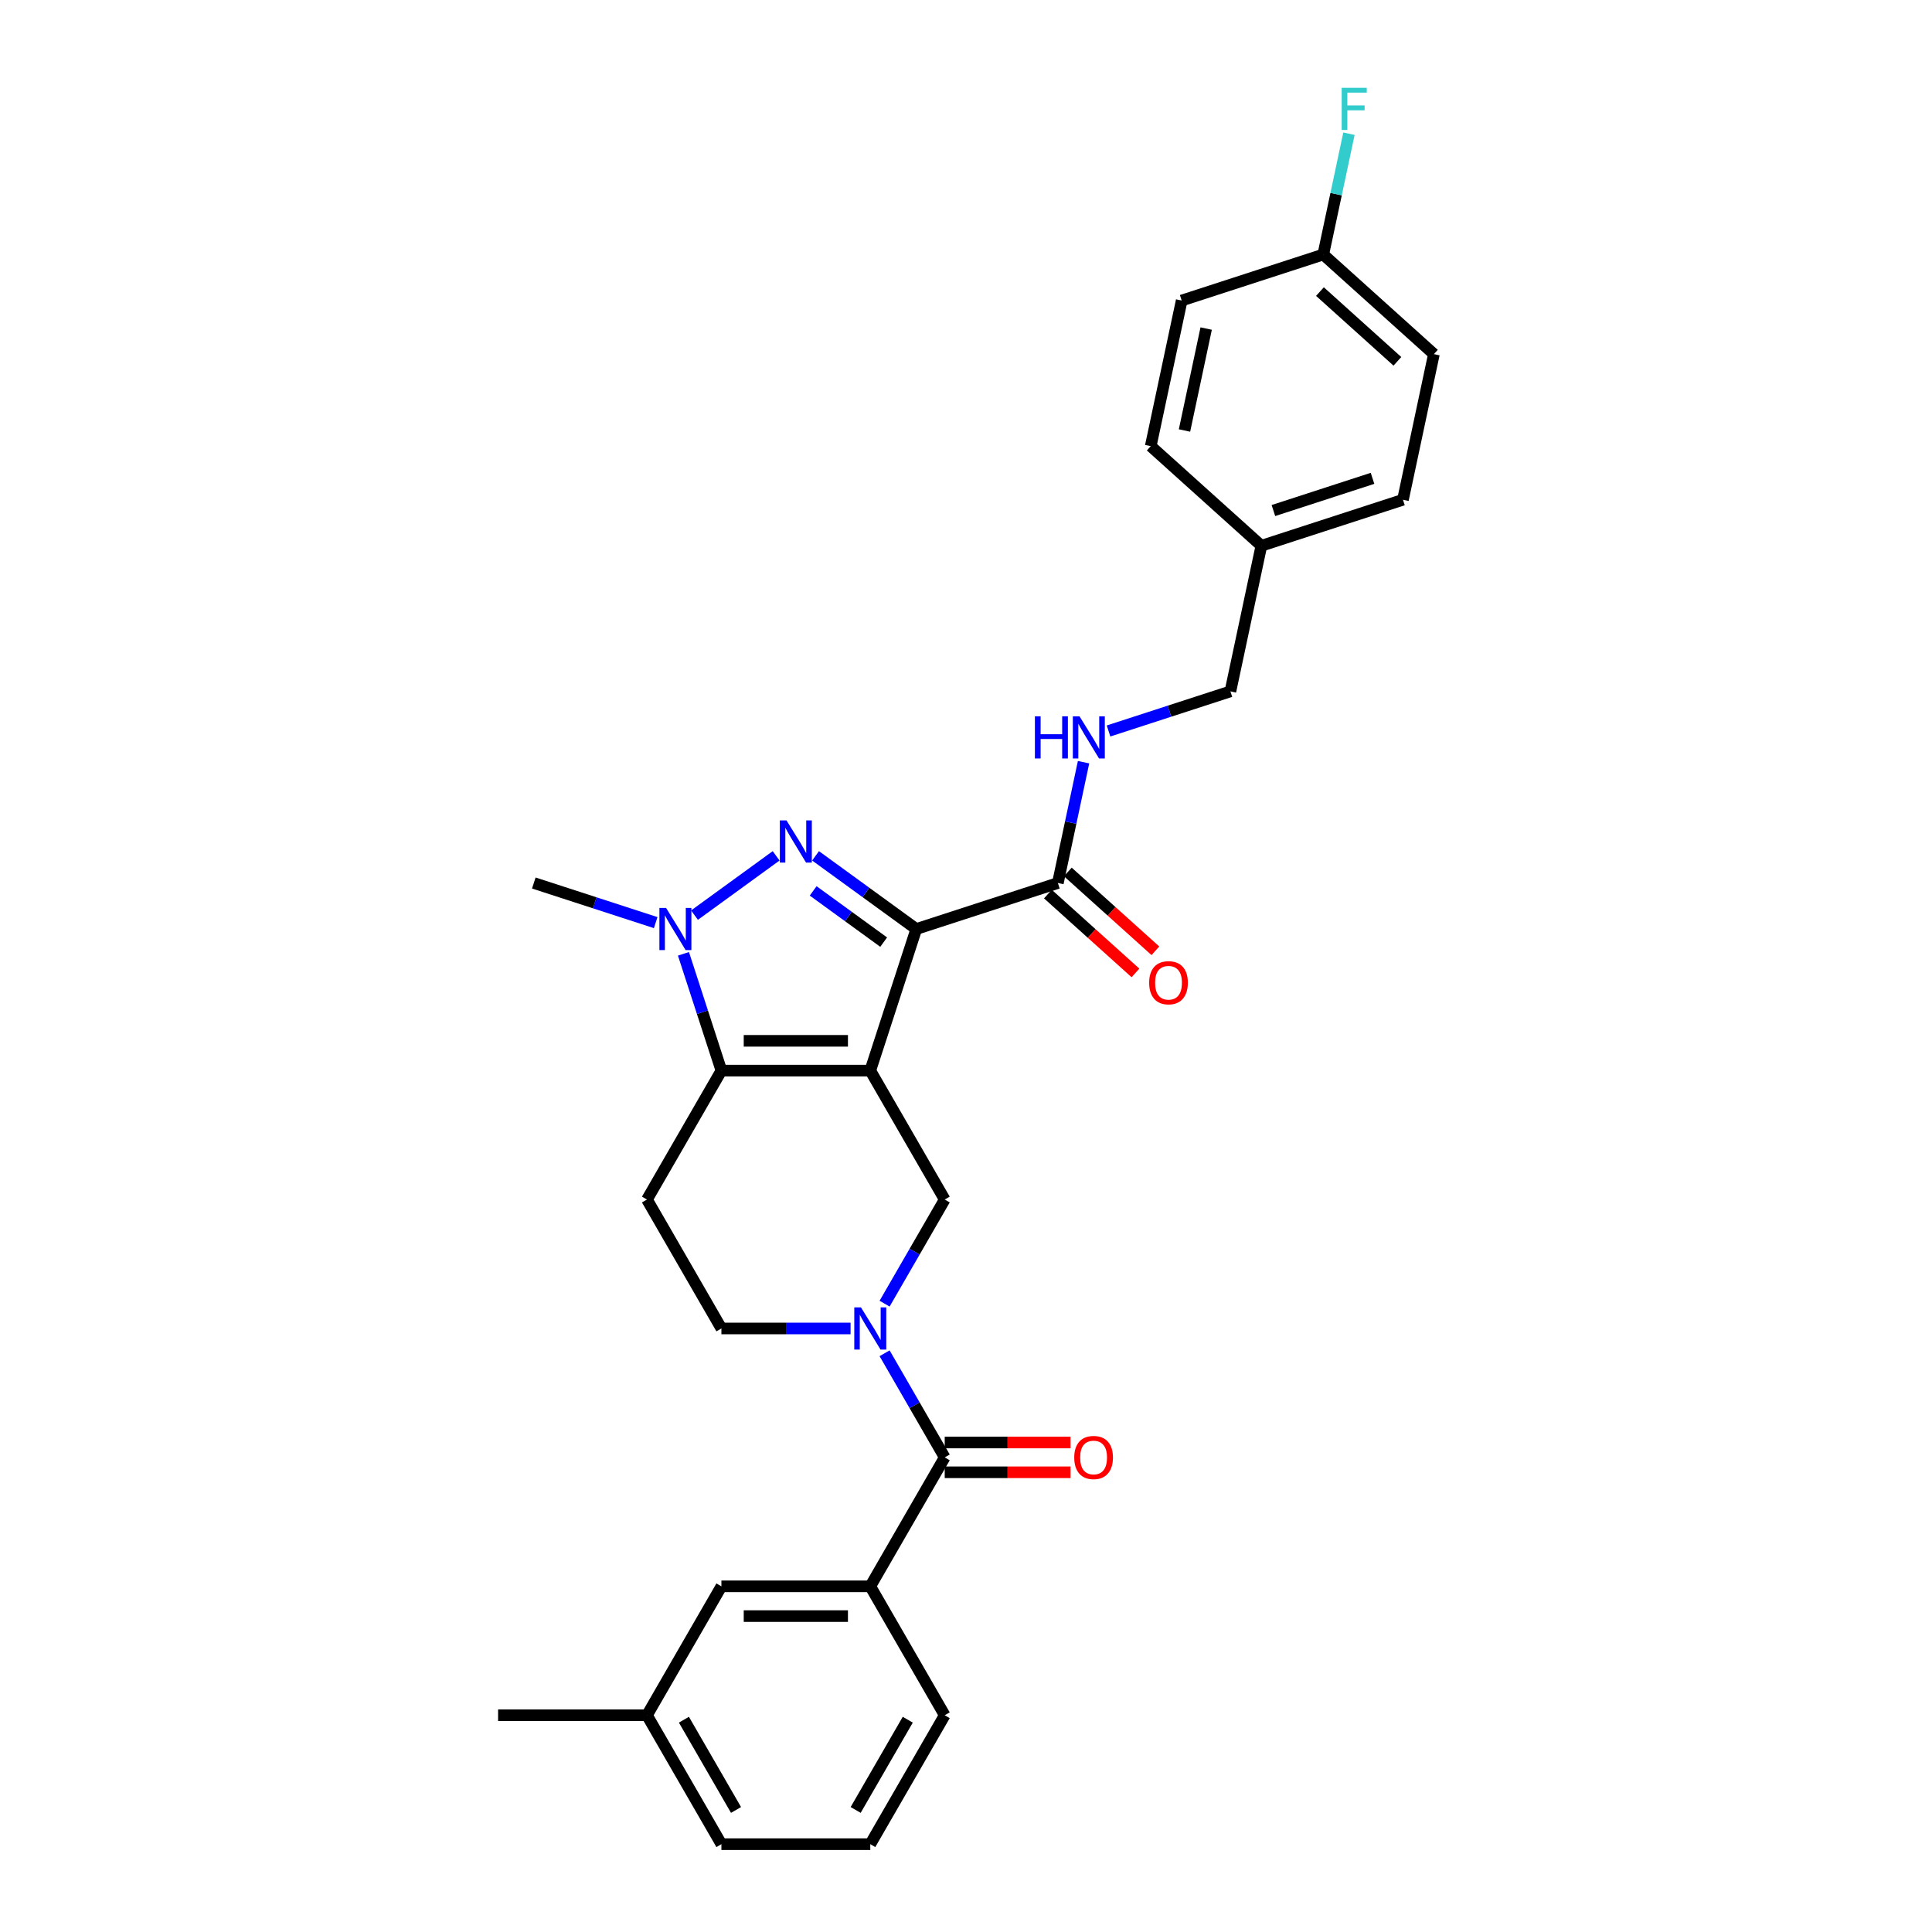 <?xml version='1.0' encoding='iso-8859-1'?>
<svg version='1.1' baseProfile='full'
              xmlns='http://www.w3.org/2000/svg'
                      xmlns:rdkit='http://www.rdkit.org/xml'
                      xmlns:xlink='http://www.w3.org/1999/xlink'
                  xml:space='preserve'
width='1000px' height='1000px' viewBox='0 0 1000 1000'>
<!-- END OF HEADER -->
<rect style='opacity:1.0;fill:#FFFFFF;stroke:none' width='1000' height='1000' x='0' y='0'> </rect>
<path class='bond-0' d='M 450.455,554.143 L 474.267,480.858' style='fill:none;fill-rule:evenodd;stroke:#000000;stroke-width:6px;stroke-linecap:butt;stroke-linejoin:miter;stroke-opacity:1' />
<path class='bond-2' d='M 450.455,554.143 L 373.398,554.143' style='fill:none;fill-rule:evenodd;stroke:#000000;stroke-width:6px;stroke-linecap:butt;stroke-linejoin:miter;stroke-opacity:1' />
<path class='bond-2' d='M 438.897,538.732 L 384.956,538.732' style='fill:none;fill-rule:evenodd;stroke:#000000;stroke-width:6px;stroke-linecap:butt;stroke-linejoin:miter;stroke-opacity:1' />
<path class='bond-5' d='M 450.455,554.143 L 488.984,620.877' style='fill:none;fill-rule:evenodd;stroke:#000000;stroke-width:6px;stroke-linecap:butt;stroke-linejoin:miter;stroke-opacity:1' />
<path class='bond-1' d='M 474.267,480.858 L 448.198,461.917' style='fill:none;fill-rule:evenodd;stroke:#000000;stroke-width:6px;stroke-linecap:butt;stroke-linejoin:miter;stroke-opacity:1' />
<path class='bond-1' d='M 448.198,461.917 L 422.129,442.977' style='fill:none;fill-rule:evenodd;stroke:#0000FF;stroke-width:6px;stroke-linecap:butt;stroke-linejoin:miter;stroke-opacity:1' />
<path class='bond-1' d='M 457.388,487.644 L 439.139,474.385' style='fill:none;fill-rule:evenodd;stroke:#000000;stroke-width:6px;stroke-linecap:butt;stroke-linejoin:miter;stroke-opacity:1' />
<path class='bond-1' d='M 439.139,474.385 L 420.891,461.127' style='fill:none;fill-rule:evenodd;stroke:#0000FF;stroke-width:6px;stroke-linecap:butt;stroke-linejoin:miter;stroke-opacity:1' />
<path class='bond-7' d='M 474.267,480.858 L 547.553,457.045' style='fill:none;fill-rule:evenodd;stroke:#000000;stroke-width:6px;stroke-linecap:butt;stroke-linejoin:miter;stroke-opacity:1' />
<path class='bond-29' d='M 401.724,442.977 L 359.473,473.674' style='fill:none;fill-rule:evenodd;stroke:#0000FF;stroke-width:6px;stroke-linecap:butt;stroke-linejoin:miter;stroke-opacity:1' />
<path class='bond-3' d='M 373.398,554.143 L 363.577,523.919' style='fill:none;fill-rule:evenodd;stroke:#000000;stroke-width:6px;stroke-linecap:butt;stroke-linejoin:miter;stroke-opacity:1' />
<path class='bond-3' d='M 363.577,523.919 L 353.757,493.695' style='fill:none;fill-rule:evenodd;stroke:#0000FF;stroke-width:6px;stroke-linecap:butt;stroke-linejoin:miter;stroke-opacity:1' />
<path class='bond-8' d='M 373.398,554.143 L 334.869,620.877' style='fill:none;fill-rule:evenodd;stroke:#000000;stroke-width:6px;stroke-linecap:butt;stroke-linejoin:miter;stroke-opacity:1' />
<path class='bond-16' d='M 339.383,477.543 L 307.841,467.294' style='fill:none;fill-rule:evenodd;stroke:#0000FF;stroke-width:6px;stroke-linecap:butt;stroke-linejoin:miter;stroke-opacity:1' />
<path class='bond-16' d='M 307.841,467.294 L 276.3,457.045' style='fill:none;fill-rule:evenodd;stroke:#000000;stroke-width:6px;stroke-linecap:butt;stroke-linejoin:miter;stroke-opacity:1' />
<path class='bond-4' d='M 457.867,674.773 L 473.425,647.825' style='fill:none;fill-rule:evenodd;stroke:#0000FF;stroke-width:6px;stroke-linecap:butt;stroke-linejoin:miter;stroke-opacity:1' />
<path class='bond-4' d='M 473.425,647.825 L 488.984,620.877' style='fill:none;fill-rule:evenodd;stroke:#000000;stroke-width:6px;stroke-linecap:butt;stroke-linejoin:miter;stroke-opacity:1' />
<path class='bond-6' d='M 457.867,700.449 L 473.425,727.397' style='fill:none;fill-rule:evenodd;stroke:#0000FF;stroke-width:6px;stroke-linecap:butt;stroke-linejoin:miter;stroke-opacity:1' />
<path class='bond-6' d='M 473.425,727.397 L 488.984,754.344' style='fill:none;fill-rule:evenodd;stroke:#000000;stroke-width:6px;stroke-linecap:butt;stroke-linejoin:miter;stroke-opacity:1' />
<path class='bond-10' d='M 440.253,687.611 L 406.825,687.611' style='fill:none;fill-rule:evenodd;stroke:#0000FF;stroke-width:6px;stroke-linecap:butt;stroke-linejoin:miter;stroke-opacity:1' />
<path class='bond-10' d='M 406.825,687.611 L 373.398,687.611' style='fill:none;fill-rule:evenodd;stroke:#000000;stroke-width:6px;stroke-linecap:butt;stroke-linejoin:miter;stroke-opacity:1' />
<path class='bond-9' d='M 488.984,754.344 L 450.455,821.078' style='fill:none;fill-rule:evenodd;stroke:#000000;stroke-width:6px;stroke-linecap:butt;stroke-linejoin:miter;stroke-opacity:1' />
<path class='bond-12' d='M 488.984,762.05 L 521.541,762.05' style='fill:none;fill-rule:evenodd;stroke:#000000;stroke-width:6px;stroke-linecap:butt;stroke-linejoin:miter;stroke-opacity:1' />
<path class='bond-12' d='M 521.541,762.05 L 554.097,762.05' style='fill:none;fill-rule:evenodd;stroke:#FF0000;stroke-width:6px;stroke-linecap:butt;stroke-linejoin:miter;stroke-opacity:1' />
<path class='bond-12' d='M 488.984,746.639 L 521.541,746.639' style='fill:none;fill-rule:evenodd;stroke:#000000;stroke-width:6px;stroke-linecap:butt;stroke-linejoin:miter;stroke-opacity:1' />
<path class='bond-12' d='M 521.541,746.639 L 554.097,746.639' style='fill:none;fill-rule:evenodd;stroke:#FF0000;stroke-width:6px;stroke-linecap:butt;stroke-linejoin:miter;stroke-opacity:1' />
<path class='bond-11' d='M 547.553,457.045 L 554.199,425.778' style='fill:none;fill-rule:evenodd;stroke:#000000;stroke-width:6px;stroke-linecap:butt;stroke-linejoin:miter;stroke-opacity:1' />
<path class='bond-11' d='M 554.199,425.778 L 560.845,394.51' style='fill:none;fill-rule:evenodd;stroke:#0000FF;stroke-width:6px;stroke-linecap:butt;stroke-linejoin:miter;stroke-opacity:1' />
<path class='bond-14' d='M 542.397,462.772 L 565.057,483.176' style='fill:none;fill-rule:evenodd;stroke:#000000;stroke-width:6px;stroke-linecap:butt;stroke-linejoin:miter;stroke-opacity:1' />
<path class='bond-14' d='M 565.057,483.176 L 587.718,503.579' style='fill:none;fill-rule:evenodd;stroke:#FF0000;stroke-width:6px;stroke-linecap:butt;stroke-linejoin:miter;stroke-opacity:1' />
<path class='bond-14' d='M 552.709,451.319 L 575.37,471.723' style='fill:none;fill-rule:evenodd;stroke:#000000;stroke-width:6px;stroke-linecap:butt;stroke-linejoin:miter;stroke-opacity:1' />
<path class='bond-14' d='M 575.37,471.723 L 598.03,492.126' style='fill:none;fill-rule:evenodd;stroke:#FF0000;stroke-width:6px;stroke-linecap:butt;stroke-linejoin:miter;stroke-opacity:1' />
<path class='bond-30' d='M 334.869,620.877 L 373.398,687.611' style='fill:none;fill-rule:evenodd;stroke:#000000;stroke-width:6px;stroke-linecap:butt;stroke-linejoin:miter;stroke-opacity:1' />
<path class='bond-13' d='M 450.455,821.078 L 373.398,821.078' style='fill:none;fill-rule:evenodd;stroke:#000000;stroke-width:6px;stroke-linecap:butt;stroke-linejoin:miter;stroke-opacity:1' />
<path class='bond-13' d='M 438.897,836.49 L 384.956,836.49' style='fill:none;fill-rule:evenodd;stroke:#000000;stroke-width:6px;stroke-linecap:butt;stroke-linejoin:miter;stroke-opacity:1' />
<path class='bond-25' d='M 450.455,821.078 L 488.984,887.812' style='fill:none;fill-rule:evenodd;stroke:#000000;stroke-width:6px;stroke-linecap:butt;stroke-linejoin:miter;stroke-opacity:1' />
<path class='bond-15' d='M 573.777,378.357 L 605.318,368.108' style='fill:none;fill-rule:evenodd;stroke:#0000FF;stroke-width:6px;stroke-linecap:butt;stroke-linejoin:miter;stroke-opacity:1' />
<path class='bond-15' d='M 605.318,368.108 L 636.86,357.86' style='fill:none;fill-rule:evenodd;stroke:#000000;stroke-width:6px;stroke-linecap:butt;stroke-linejoin:miter;stroke-opacity:1' />
<path class='bond-19' d='M 373.398,821.078 L 334.869,887.812' style='fill:none;fill-rule:evenodd;stroke:#000000;stroke-width:6px;stroke-linecap:butt;stroke-linejoin:miter;stroke-opacity:1' />
<path class='bond-18' d='M 636.86,357.86 L 652.881,282.486' style='fill:none;fill-rule:evenodd;stroke:#000000;stroke-width:6px;stroke-linecap:butt;stroke-linejoin:miter;stroke-opacity:1' />
<path class='bond-17' d='M 684.924,131.739 L 742.188,183.301' style='fill:none;fill-rule:evenodd;stroke:#000000;stroke-width:6px;stroke-linecap:butt;stroke-linejoin:miter;stroke-opacity:1' />
<path class='bond-17' d='M 683.201,150.927 L 723.286,187.02' style='fill:none;fill-rule:evenodd;stroke:#000000;stroke-width:6px;stroke-linecap:butt;stroke-linejoin:miter;stroke-opacity:1' />
<path class='bond-20' d='M 684.924,131.739 L 691.57,100.472' style='fill:none;fill-rule:evenodd;stroke:#000000;stroke-width:6px;stroke-linecap:butt;stroke-linejoin:miter;stroke-opacity:1' />
<path class='bond-20' d='M 691.57,100.472 L 698.216,69.204' style='fill:none;fill-rule:evenodd;stroke:#33CCCC;stroke-width:6px;stroke-linecap:butt;stroke-linejoin:miter;stroke-opacity:1' />
<path class='bond-32' d='M 684.924,131.739 L 611.638,155.551' style='fill:none;fill-rule:evenodd;stroke:#000000;stroke-width:6px;stroke-linecap:butt;stroke-linejoin:miter;stroke-opacity:1' />
<path class='bond-23' d='M 652.881,282.486 L 595.617,230.925' style='fill:none;fill-rule:evenodd;stroke:#000000;stroke-width:6px;stroke-linecap:butt;stroke-linejoin:miter;stroke-opacity:1' />
<path class='bond-24' d='M 652.881,282.486 L 726.167,258.674' style='fill:none;fill-rule:evenodd;stroke:#000000;stroke-width:6px;stroke-linecap:butt;stroke-linejoin:miter;stroke-opacity:1' />
<path class='bond-24' d='M 659.112,264.257 L 710.412,247.589' style='fill:none;fill-rule:evenodd;stroke:#000000;stroke-width:6px;stroke-linecap:butt;stroke-linejoin:miter;stroke-opacity:1' />
<path class='bond-28' d='M 334.869,887.812 L 257.812,887.812' style='fill:none;fill-rule:evenodd;stroke:#000000;stroke-width:6px;stroke-linecap:butt;stroke-linejoin:miter;stroke-opacity:1' />
<path class='bond-31' d='M 334.869,887.812 L 373.398,954.545' style='fill:none;fill-rule:evenodd;stroke:#000000;stroke-width:6px;stroke-linecap:butt;stroke-linejoin:miter;stroke-opacity:1' />
<path class='bond-31' d='M 353.995,890.116 L 380.965,936.83' style='fill:none;fill-rule:evenodd;stroke:#000000;stroke-width:6px;stroke-linecap:butt;stroke-linejoin:miter;stroke-opacity:1' />
<path class='bond-21' d='M 611.638,155.551 L 595.617,230.925' style='fill:none;fill-rule:evenodd;stroke:#000000;stroke-width:6px;stroke-linecap:butt;stroke-linejoin:miter;stroke-opacity:1' />
<path class='bond-21' d='M 624.309,170.062 L 613.094,222.823' style='fill:none;fill-rule:evenodd;stroke:#000000;stroke-width:6px;stroke-linecap:butt;stroke-linejoin:miter;stroke-opacity:1' />
<path class='bond-22' d='M 742.188,183.301 L 726.167,258.674' style='fill:none;fill-rule:evenodd;stroke:#000000;stroke-width:6px;stroke-linecap:butt;stroke-linejoin:miter;stroke-opacity:1' />
<path class='bond-26' d='M 488.984,887.812 L 450.455,954.545' style='fill:none;fill-rule:evenodd;stroke:#000000;stroke-width:6px;stroke-linecap:butt;stroke-linejoin:miter;stroke-opacity:1' />
<path class='bond-26' d='M 469.858,890.116 L 442.888,936.83' style='fill:none;fill-rule:evenodd;stroke:#000000;stroke-width:6px;stroke-linecap:butt;stroke-linejoin:miter;stroke-opacity:1' />
<path class='bond-27' d='M 450.455,954.545 L 373.398,954.545' style='fill:none;fill-rule:evenodd;stroke:#000000;stroke-width:6px;stroke-linecap:butt;stroke-linejoin:miter;stroke-opacity:1' />
<path  class='atom-2' d='M 407.103 424.653
L 414.254 436.212
Q 414.962 437.352, 416.103 439.417
Q 417.243 441.482, 417.305 441.606
L 417.305 424.653
L 420.202 424.653
L 420.202 446.476
L 417.213 446.476
L 409.538 433.838
Q 408.644 432.359, 407.688 430.663
Q 406.764 428.968, 406.486 428.444
L 406.486 446.476
L 403.65 446.476
L 403.65 424.653
L 407.103 424.653
' fill='#0000FF'/>
<path  class='atom-4' d='M 344.762 469.946
L 351.913 481.505
Q 352.622 482.645, 353.762 484.71
Q 354.903 486.776, 354.964 486.899
L 354.964 469.946
L 357.862 469.946
L 357.862 491.769
L 354.872 491.769
L 347.197 479.131
Q 346.303 477.652, 345.348 475.957
Q 344.423 474.261, 344.145 473.737
L 344.145 491.769
L 341.31 491.769
L 341.31 469.946
L 344.762 469.946
' fill='#0000FF'/>
<path  class='atom-5' d='M 445.631 676.699
L 452.782 688.258
Q 453.491 689.399, 454.632 691.464
Q 455.772 693.529, 455.834 693.652
L 455.834 676.699
L 458.731 676.699
L 458.731 698.522
L 455.741 698.522
L 448.066 685.885
Q 447.172 684.405, 446.217 682.71
Q 445.292 681.015, 445.015 680.491
L 445.015 698.522
L 442.179 698.522
L 442.179 676.699
L 445.631 676.699
' fill='#0000FF'/>
<path  class='atom-12' d='M 535.664 370.761
L 538.623 370.761
L 538.623 380.038
L 549.781 380.038
L 549.781 370.761
L 552.74 370.761
L 552.74 392.583
L 549.781 392.583
L 549.781 382.504
L 538.623 382.504
L 538.623 392.583
L 535.664 392.583
L 535.664 370.761
' fill='#0000FF'/>
<path  class='atom-12' d='M 558.75 370.761
L 565.901 382.319
Q 566.61 383.46, 567.751 385.525
Q 568.891 387.59, 568.953 387.713
L 568.953 370.761
L 571.85 370.761
L 571.85 392.583
L 568.86 392.583
L 561.185 379.946
Q 560.292 378.466, 559.336 376.771
Q 558.411 375.076, 558.134 374.552
L 558.134 392.583
L 555.298 392.583
L 555.298 370.761
L 558.75 370.761
' fill='#0000FF'/>
<path  class='atom-13' d='M 556.024 754.406
Q 556.024 749.166, 558.613 746.238
Q 561.202 743.31, 566.041 743.31
Q 570.88 743.31, 573.47 746.238
Q 576.059 749.166, 576.059 754.406
Q 576.059 759.708, 573.439 762.728
Q 570.819 765.718, 566.041 765.718
Q 561.233 765.718, 558.613 762.728
Q 556.024 759.738, 556.024 754.406
M 566.041 763.252
Q 569.37 763.252, 571.158 761.033
Q 572.976 758.783, 572.976 754.406
Q 572.976 750.122, 571.158 747.964
Q 569.37 745.776, 566.041 745.776
Q 562.712 745.776, 560.894 747.933
Q 559.106 750.091, 559.106 754.406
Q 559.106 758.814, 560.894 761.033
Q 562.712 763.252, 566.041 763.252
' fill='#FF0000'/>
<path  class='atom-15' d='M 594.8 508.669
Q 594.8 503.429, 597.39 500.5
Q 599.979 497.572, 604.818 497.572
Q 609.657 497.572, 612.246 500.5
Q 614.835 503.429, 614.835 508.669
Q 614.835 513.97, 612.215 516.991
Q 609.595 519.981, 604.818 519.981
Q 600.01 519.981, 597.39 516.991
Q 594.8 514.001, 594.8 508.669
M 604.818 517.515
Q 608.147 517.515, 609.935 515.296
Q 611.753 513.045, 611.753 508.669
Q 611.753 504.384, 609.935 502.227
Q 608.147 500.038, 604.818 500.038
Q 601.489 500.038, 599.67 502.196
Q 597.883 504.353, 597.883 508.669
Q 597.883 513.076, 599.67 515.296
Q 601.489 517.515, 604.818 517.515
' fill='#FF0000'/>
<path  class='atom-21' d='M 694.456 45.455
L 707.433 45.455
L 707.433 47.951
L 697.385 47.951
L 697.385 54.578
L 706.323 54.578
L 706.323 57.106
L 697.385 57.106
L 697.385 67.277
L 694.456 67.277
L 694.456 45.455
' fill='#33CCCC'/>
</svg>
